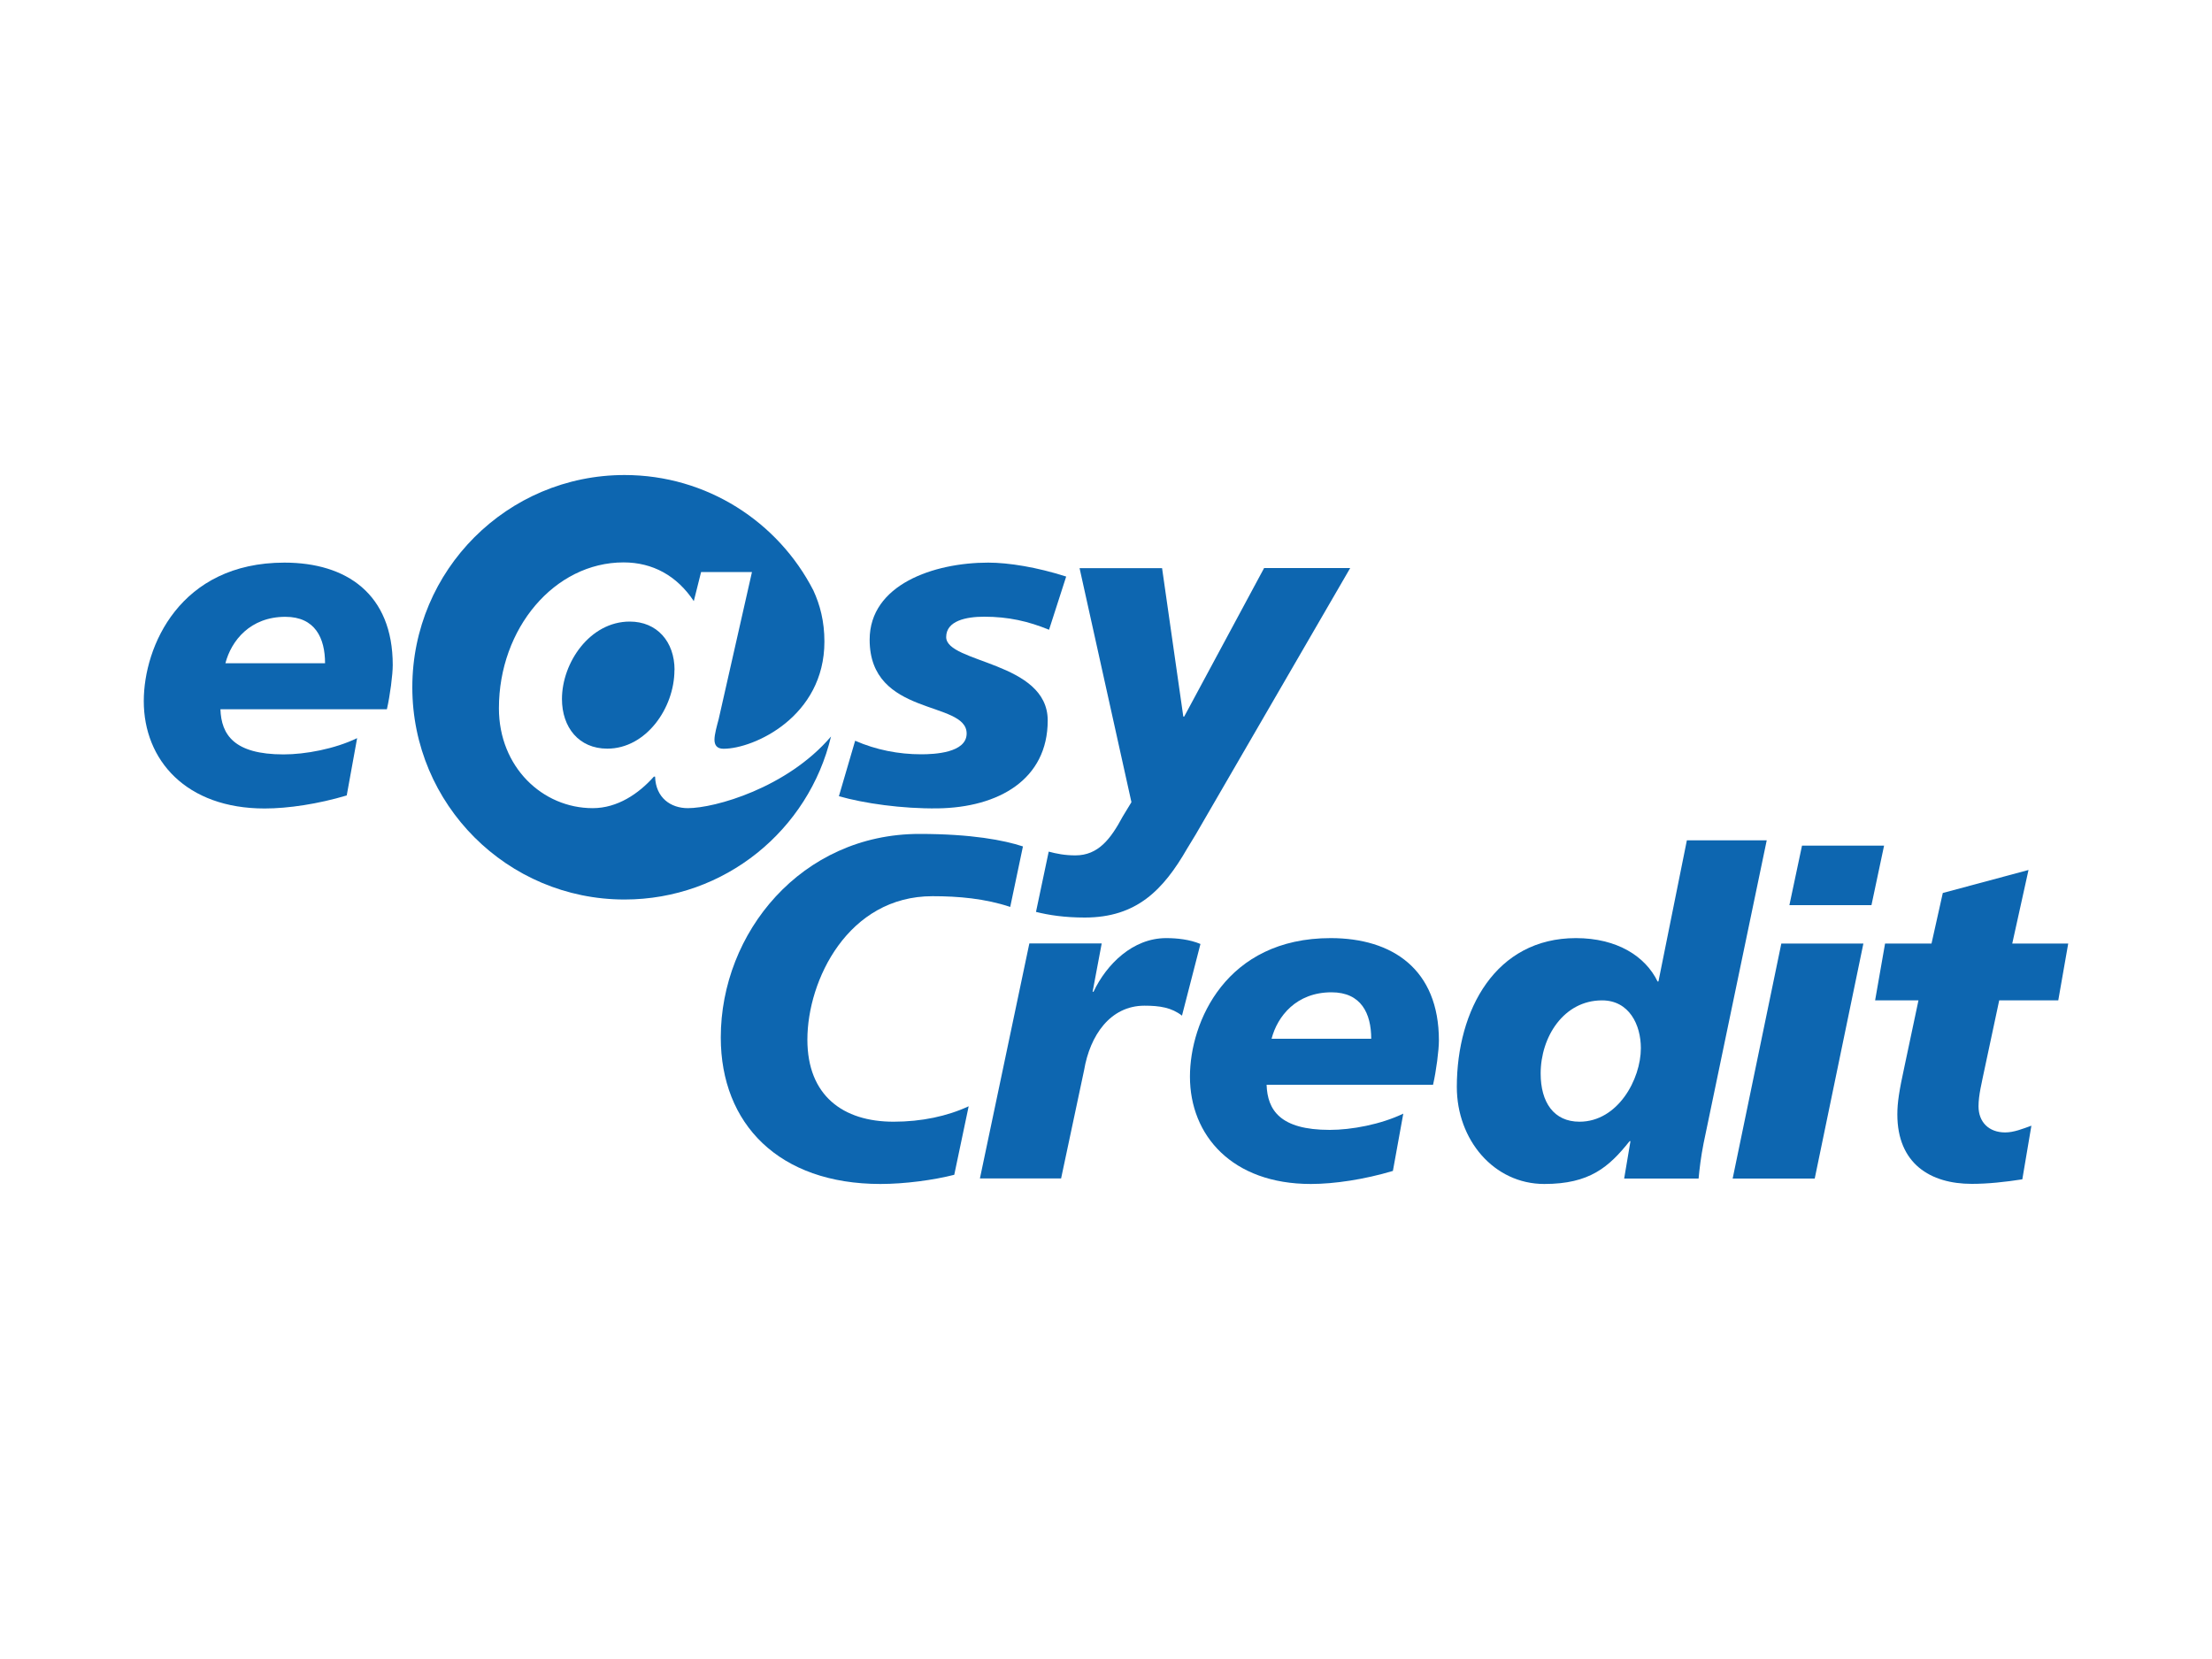<?xml version="1.0" encoding="UTF-8"?>
<svg xmlns="http://www.w3.org/2000/svg" id="Ebene_1" data-name="Ebene 1" viewBox="0 0 200 150">
  <defs>
    <style>
      .cls-1 {
        fill: #0d66b0;
        stroke-width: 0px;
      }
    </style>
  </defs>
  <path class="cls-1" d="M32.29,66.74c-2.04.98-4.69,1.47-6.65,1.47-4.49,0-5.63-1.79-5.71-4.08h15.05c.29-1.26.53-3.14.53-4,0-6.44-4.2-9.26-9.79-9.26-9.46,0-12.72,7.58-12.72,12.52,0,5.34,3.83,9.71,10.93,9.71,2.12,0,4.85-.41,7.42-1.18l.94-5.18h0ZM20.38,59.97c.53-2.04,2.24-4.2,5.42-4.2,2.69,0,3.59,1.92,3.59,4.2h-9.01Z"></path>
  <path class="cls-1" d="M77.33,66.98c1.88.82,3.92,1.22,5.95,1.22,1.18,0,4.12-.12,4.12-1.88,0-3.02-8.77-1.47-8.77-8.48,0-4.98,5.79-6.97,10.72-6.97,1.84,0,4.4.41,7.05,1.26l-1.55,4.81c-1.88-.77-3.67-1.18-5.87-1.18-1.63,0-3.43.37-3.43,1.84,0,2.37,9.18,2.2,9.18,7.54s-4.44,7.87-9.95,7.95c-3.22.04-6.65-.45-8.93-1.1l1.47-5.02h0Z"></path>
  <path class="cls-1" d="M99.61,85.31l-.82,4.36h.08c1.18-2.49,3.55-4.85,6.57-4.85.98,0,2.12.12,3.1.53l-1.67,6.48c-.94-.73-2-.9-3.39-.9-3.1,0-4.93,2.69-5.46,5.83l-2.08,9.79h-7.34l4.47-21.25h6.54Z"></path>
  <path class="cls-1" d="M126.88,100.69c-2.04.98-4.69,1.47-6.65,1.47-4.49,0-5.63-1.79-5.71-4.08h15.05c.29-1.26.53-3.14.53-4,0-6.44-4.2-9.26-9.79-9.26-9.46,0-12.72,7.58-12.72,12.52,0,5.34,3.83,9.71,10.93,9.71,2.12,0,4.85-.41,7.42-1.18l.94-5.18h0ZM114.97,93.92c.53-2.04,2.24-4.2,5.42-4.2,2.69,0,3.59,1.92,3.59,4.2h-9.01Z"></path>
  <path class="cls-1" d="M146.85,106.56h6.73c.08-.86.2-1.92.45-3.18l5.71-27.4h-7.22l-2.57,12.76h-.08c-1.1-2.28-3.67-3.92-7.38-3.92-7.26,0-10.77,6.48-10.77,13.46,0,4.77,3.34,8.77,7.91,8.77,4.08,0,5.83-1.51,7.71-3.87h.08l-.57,3.38h0ZM142.81,101.42c-2.32,0-3.51-1.75-3.51-4.36,0-3.3,2.08-6.61,5.55-6.61,2.45,0,3.51,2.2,3.51,4.32,0,2.81-2.08,6.65-5.55,6.65h0Z"></path>
  <path class="cls-1" d="M162.93,76.46h7.42l-1.14,5.38h-7.42l1.14-5.38h0ZM161.06,85.31h7.42l-4.4,21.25h-7.42l4.4-21.25h0Z"></path>
  <path class="cls-1" d="M170.44,85.31h4.2l1.02-4.57,7.75-2.08-1.47,6.65h5.06l-.9,5.14h-5.34l-1.26,5.91c-.33,1.59-.61,2.65-.61,3.67,0,1.43.94,2.36,2.41,2.36.78,0,1.59-.33,2.37-.61l-.82,4.85c-1.55.24-3.1.41-4.57.41-3.75,0-6.73-1.83-6.73-6.28,0-1.06.16-2.12.65-4.36l1.26-5.95h-3.92l.9-5.14h0Z"></path>
  <path class="cls-1" d="M114.29,51.37l-7.22,13.42h-.08l-1.92-13.42h-7.46l4.69,21.16-.79,1.3c-1.08,2.01-2.2,3.51-4.28,3.51-.94,0-1.71-.15-2.41-.34l-1.15,5.45c1.16.29,2.57.51,4.41.51,4.69,0,7.1-2.49,9.26-6.24l.79-1.3,13.95-24.06h-7.79Z"></path>
  <path class="cls-1" d="M87.57,100.03c-1.92.89-4.24,1.39-6.78,1.39-4.57,0-7.79-2.36-7.79-7.42,0-5.38,3.68-12.97,11.31-12.97,2.35,0,4.75.21,7.03.97l1.15-5.47c-1.71-.56-4.63-1.13-9.36-1.13-10.68,0-17.96,8.94-17.96,18.4,0,7.83,5.26,13.25,14.44,13.25,2.18,0,4.8-.35,6.67-.83l1.3-6.18h0Z"></path>
  <path class="cls-1" d="M60.99,60.58c0-2.57-1.59-4.38-4.05-4.38-3.61,0-6.13,3.72-6.13,7,0,2.57,1.53,4.49,4.1,4.49,3.5,0,6.07-3.67,6.07-7.11h0Z"></path>
  <path class="cls-1" d="M75.14,66.58c-2.01,8.46-9.6,14.75-18.67,14.75-10.6,0-19.19-8.59-19.19-19.19s8.59-19.19,19.19-19.19c7.44,0,13.89,4.24,17.07,10.43.6,1.3,1,2.79,1,4.63,0,6.79-6.38,9.69-9.12,9.69-.6,0-.82-.33-.82-.82s.22-1.26.38-1.86l3.01-13.3h-4.6l-.66,2.63c-1.53-2.3-3.72-3.5-6.35-3.5-6.24,0-11.27,5.96-11.27,13.19,0,5.31,3.94,9.03,8.48,9.03,2.24,0,4.16-1.31,5.53-2.85h.11c.06,1.92,1.42,2.85,2.96,2.85,2.44,0,8.97-1.83,12.94-6.47h0Z"></path>
</svg>

